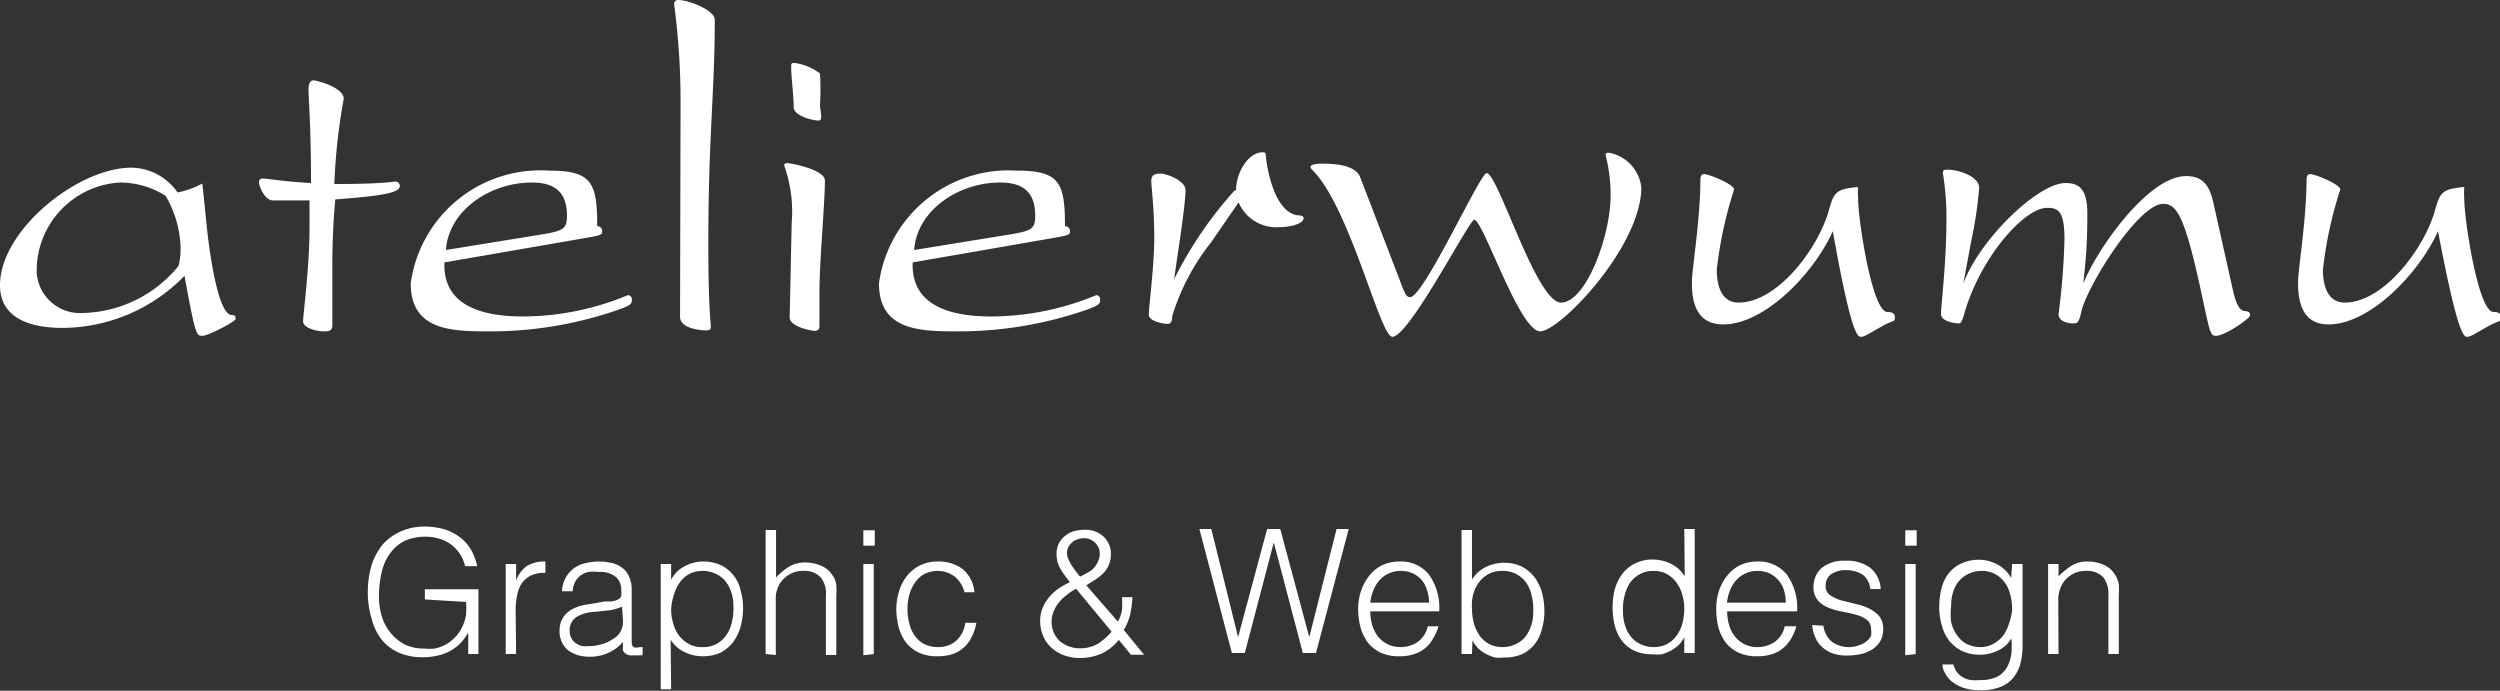 <svg xmlns="http://www.w3.org/2000/svg" viewBox="0 0 100.8 27.85"><rect x="0" y="0" width="100.8" height="27.85" fill="#333333" stroke="none"/><defs><style>.cls-1{fill:#fff;}</style></defs><title>title</title><g id="レイヤー_2" data-name="レイヤー 2"><g id="PC"><path class="cls-1" d="M5.3,6.76a2.31,2.31,0,0,1,1.86,1,3.6,3.6,0,0,0,1-.36l.18,1.76c.2,1.86.56,3.54,1,3.54.14,0,.16.06.16.16s-1.1.68-1.34.68-.28,0-.72-2.42a6.89,6.89,0,0,1-4.94,2.1C1.38,13.22,0,12.92,0,11.5,0,9.28,3.14,6.76,5.3,6.76ZM6.68,7.9a3.41,3.41,0,0,0-1.84-.54A3.56,3.56,0,0,0,1.48,11a1.75,1.75,0,0,0,1.86,1.62,5.12,5.12,0,0,0,3.86-1.9,2.83,2.83,0,0,0,.08-.78A4.36,4.36,0,0,0,6.68,7.9Z"/><path class="cls-1" d="M11,8.08c-.34,0-.56-.6-.56-.74a.14.14,0,0,1,.16-.14c.24,0,.8.12,1.94.18,0-2.3-.1-3.4-.1-3.8,0-.22.08-.34.2-.34s1.22.28,1.22.74a24.21,24.21,0,0,0-.38,3.44c2,0,2.38-.1,2.46-.1s.18.06.18.18c0,.28-.74.4-2.6.54-.06.6-.12,1.56-.12,2.66,0,1.4,0,2,0,2.42,0,.24-.18.24-.32.24-.38,0-.86-.16-.86-.4s.26-2.22.26-3.74V8.08Z"/><path class="cls-1" d="M17.92,10.58c-.08,1.94,1.9,2.18,3.18,2.18a11.11,11.11,0,0,0,4.22-.86.17.17,0,0,1,.16.18c0,.2-.1.24-.52.4a15.75,15.75,0,0,1-5,.88c-1.6,0-3.4.06-3.4-1.94a5.28,5.28,0,0,1,5.58-4.54c1.72,0,1.94.48,1.94,2.24a.19.19,0,0,1,.2.2c0,.14,0,.16-.7.28Zm4-1.14c.82-.14.94-.24.94-.74,0-1-.54-1.34-1.42-1.34-1.72,0-3.36,1.16-3.46,2.72Z"/><path class="cls-1" d="M27.44,4.16a29.69,29.69,0,0,0-.26-4A.16.16,0,0,1,27.36,0c.38,0,1.46.4,1.46.8,0,2.88-.26,4.72-.26,9,0,2.64.1,3.2.1,3.36s-.06.16-.24.16-1-.08-1-.54Z"/><path class="cls-1" d="M31.92,9a5.51,5.51,0,0,0-.3-2.32c0-.06,0-.1.14-.1s1.5.26,1.5.7c0,.92-.22,3.26-.22,4.5,0,.54,0,1,0,1.38,0,.14-.1.18-.2.18s-1-.16-1-.54ZM33,4.86c-.26,0-1-.2-1-.54,0-.56-.1-1.12-.1-1.68,0-.1.06-.1.16-.1a2.22,2.22,0,0,1,1,.42,10.24,10.24,0,0,1,0,1.32C33.14,4.78,33.12,4.86,33,4.86Z"/><path class="cls-1" d="M36.8,10.58c-.08,1.94,1.9,2.18,3.18,2.18a11.11,11.11,0,0,0,4.22-.86.17.17,0,0,1,.16.18c0,.2-.1.24-.52.4a15.75,15.75,0,0,1-5,.88c-1.6,0-3.4.06-3.4-1.94A5.28,5.28,0,0,1,41,6.88c1.72,0,1.94.48,1.94,2.24a.19.19,0,0,1,.2.2c0,.14,0,.16-.7.28Zm4-1.14c.82-.14.94-.24.94-.74,0-1-.54-1.34-1.42-1.34-1.72,0-3.36,1.16-3.46,2.72Z"/><path class="cls-1" d="M49.84,7.66c0-.74.52-1.52,1.06-1.52.08,0,.14,0,.14.14s.24,2.22,1.26,2.4c.22,0,.26.06.26.12,0,.22-.52.36-1,.36a1.65,1.65,0,0,1-1.62-1L48.84,9.76a9,9,0,0,0-1.58,3c0,.24-.08.3-.18.3s-.76-.08-.76-.38.22-2,.22-3.06c0-1.28-.12-2.06-.12-2.32s.16-.3.38-.3,1,.28,1,.66c0,.6-.3,2.46-.46,3.6l0,0a16,16,0,0,1,2.42-3.56Z"/><path class="cls-1" d="M62.1,13.36c-.84,0-2.3-4.5-2.66-4.5-.2,0-2.62,4.72-3.3,4.72-.5,0-1.7-5.2-3.22-6.72-.06-.06-.08-.1-.08-.14s.1-.12.44-.12,1.36,0,1.56.54l1.6,4.16c.22.6.28.68.42.68.54,0,2.82-5,3.08-5,.46,0,2,5.22,3,5.22s2-2.68,2-4.32a6.52,6.52,0,0,0-.2-1.62c0-.08,0-.1.14-.1a1.6,1.6,0,0,1,1.3,1.42C66.14,10,62.88,13.36,62.1,13.36Z"/><path class="cls-1" d="M68.22,11.32c0-.44.34-2.52.34-4.08,0-.18.08-.22.14-.22.22,0,1.22.42,1.22.62a16.18,16.18,0,0,0-.7,3.24c0,.62.18,1.32.88,1.32,1.56,0,3.2-2.16,3.64-3.72.2-.72.28-.86,1.18-.94a3.37,3.37,0,0,0,0,.5c0,.8.56,4.54,1.18,4.54.08,0,.3,0,.3.2s0,.12-.38.3c-.7.38-.82.5-1,.5s-.46-.54-1.12-4.26l0,0v0h0c-.74,1.66-2.72,3.76-4.42,3.76C68.42,13.08,68.2,12.22,68.22,11.32Z"/><path class="cls-1" d="M78.34,7c0-.1,0-.16.16-.16.5,0,1.3.28,1.3.74a16.58,16.58,0,0,1-.32,2.14l-.32,1.72h0c.64-1.76,3-4.06,4.12-4.06.5,0,.92.18.88,1.38,0,1.38-.1,2-.16,2.68h0c.44-1.2,2.56-4.34,4.14-4.34.56,0,.92.24,1.1,1.06l.8,3.58c.12.52.26.78.46.8s.22.06.22.18-1,.82-1.38.82c-.22,0-.24-.14-.56-1.64-.68-3.16-1-3.68-1.56-3.68-1,0-3.06,3.3-3.3,4.34-.1.48-.18.48-.32.48S83,13,83,12.66a28.13,28.13,0,0,0,.24-3c0-1.14-.24-1.28-.7-1.28-.94,0-2.74,2.06-3.36,4.34-.06.18-.1.32-.2.32s-.72-.06-.72-.38.22-2.06.22-3.8A10.83,10.83,0,0,0,78.34,7Z"/><path class="cls-1" d="M92.66,11.32c0-.44.34-2.52.34-4.08,0-.18.08-.22.14-.22.22,0,1.22.42,1.22.62a16.18,16.18,0,0,0-.7,3.24c0,.62.18,1.32.88,1.32,1.56,0,3.2-2.16,3.64-3.72.2-.72.28-.86,1.18-.94a3.37,3.37,0,0,0,0,.5c0,.8.56,4.54,1.18,4.54.08,0,.3,0,.3.2s0,.12-.38.3c-.7.38-.82.5-1,.5S99,13,98.3,9.32l0,0v0h0c-.74,1.66-2.72,3.76-4.42,3.76C92.86,13.08,92.64,12.22,92.66,11.32Z"/><path class="cls-1" d="M17.13,24.17v-.41h2.16v2.61h-.41v-.86a3.08,3.08,0,0,1-.3.41,2,2,0,0,1-.4.31,1.88,1.88,0,0,1-.52.2,2.62,2.62,0,0,1-.66.07,2.3,2.3,0,0,1-.88-.17,1.84,1.84,0,0,1-.7-.5A2.26,2.26,0,0,1,15,25a3.7,3.7,0,0,1-.17-1.17,3.77,3.77,0,0,1,.14-1,2.57,2.57,0,0,1,.43-.84,2.1,2.1,0,0,1,.73-.55,2.37,2.37,0,0,1,1-.21,3,3,0,0,1,.75.1,2.1,2.1,0,0,1,.62.3,1.73,1.73,0,0,1,.47.5,2.22,2.22,0,0,1,.27.7h-.49a1.4,1.4,0,0,0-.21-.5,1.45,1.45,0,0,0-.36-.38,1.58,1.58,0,0,0-.47-.23,1.91,1.91,0,0,0-.54-.08,2.06,2.06,0,0,0-.86.17,1.65,1.65,0,0,0-.58.5,2,2,0,0,0-.34.76,4.26,4.26,0,0,0-.11,1,2.67,2.67,0,0,0,.12.8,1.92,1.92,0,0,0,.36.66,1.84,1.84,0,0,0,.57.46,1.78,1.78,0,0,0,.78.16,2.12,2.12,0,0,0,.42,0,1.77,1.77,0,0,0,.42-.15,1.39,1.39,0,0,0,.37-.28,1.28,1.28,0,0,0,.3-.41,1.74,1.74,0,0,0,.17-.5,3.1,3.1,0,0,0,0-.54Z"/><path class="cls-1" d="M20.81,26.37h-.42V22.74h.42v.68h0a1.18,1.18,0,0,1,.45-.61,1.41,1.41,0,0,1,.73-.17v.46a1.18,1.18,0,0,0-.59.11,1,1,0,0,0-.37.32,1.26,1.26,0,0,0-.18.48,2.78,2.78,0,0,0-.06.58Z"/><path class="cls-1" d="M24.37,24.25l.28,0a.86.86,0,0,0,.27-.08.21.21,0,0,0,.13-.16.88.88,0,0,0,0-.21.69.69,0,0,0-.21-.53,1,1,0,0,0-.7-.21,1.7,1.7,0,0,0-.4,0,.79.79,0,0,0-.54.38.94.94,0,0,0-.11.4h-.43a1.2,1.2,0,0,1,.47-.92,1.21,1.21,0,0,1,.46-.21,2.52,2.52,0,0,1,.56-.07,2.1,2.1,0,0,1,.51.06,1,1,0,0,1,.42.19.81.81,0,0,1,.28.35,1.19,1.19,0,0,1,.11.53v2c0,.17,0,.27.08.32s.18,0,.36,0v.33l-.15,0a.57.57,0,0,1-.18,0,.58.58,0,0,1-.19,0,.35.35,0,0,1-.27-.19.43.43,0,0,1,0-.16,1.11,1.11,0,0,1,0-.19,1.67,1.67,0,0,1-.61.45,1.78,1.78,0,0,1-.74.15,1.76,1.76,0,0,1-.46-.06,1.41,1.41,0,0,1-.39-.19.93.93,0,0,1-.26-.33,1,1,0,0,1-.1-.46c0-.61.42-1,1.27-1.09Zm.71.21a1.82,1.82,0,0,1-.54.15l-.55.06a1.52,1.52,0,0,0-.75.21.63.63,0,0,0-.27.56.57.57,0,0,0,.07.29.55.55,0,0,0,.17.2,1,1,0,0,0,.25.12,1.45,1.45,0,0,0,.29,0,1.61,1.61,0,0,0,.49-.07,1.28,1.28,0,0,0,.43-.19A.85.85,0,0,0,25,25.5a.89.89,0,0,0,.12-.47Z"/><path class="cls-1" d="M27.06,27.79h-.42V22.74h.42v.64h0a1.22,1.22,0,0,1,.55-.55,1.51,1.51,0,0,1,.35-.14,1.49,1.49,0,0,1,.36-.05,1.73,1.73,0,0,1,.75.15,1.41,1.41,0,0,1,.5.4,1.5,1.5,0,0,1,.29.61,2.57,2.57,0,0,1,.1.75,2.84,2.84,0,0,1-.1.72,2,2,0,0,1-.3.62,1.58,1.58,0,0,1-.5.42,1.66,1.66,0,0,1-.72.15,1.61,1.61,0,0,1-.74-.17,1.29,1.29,0,0,1-.56-.5Zm0-3.22a1.85,1.85,0,0,0,.09.58,1.32,1.32,0,0,0,.24.49,1.18,1.18,0,0,0,.38.32,1,1,0,0,0,.52.13,1.11,1.11,0,0,0,1-.49,1.43,1.43,0,0,0,.22-.52,2.21,2.21,0,0,0,.06-.64,1.57,1.57,0,0,0-.1-.6,1.24,1.24,0,0,0-.26-.45,1.05,1.05,0,0,0-.39-.27,1.13,1.13,0,0,0-.49-.1,1.15,1.15,0,0,0-.53.12,1.1,1.1,0,0,0-.38.33,1.6,1.6,0,0,0-.24.49A2.31,2.31,0,0,0,27.06,24.57Z"/><path class="cls-1" d="M30.87,26.37v-5h.42v1.91a2.89,2.89,0,0,1,.52-.43,1.23,1.23,0,0,1,.65-.17,1.59,1.59,0,0,1,.62.12,1,1,0,0,1,.49.4.82.82,0,0,1,.15.4,3,3,0,0,1,0,.43v2.38h-.42V24a1,1,0,0,0-.22-.73.89.89,0,0,0-.72-.25,1,1,0,0,0-.36.06,1.18,1.18,0,0,0-.29.16,1.15,1.15,0,0,0-.22.22,1,1,0,0,0-.14.27,1,1,0,0,0-.07.33c0,.11,0,.23,0,.35v2Z"/><path class="cls-1" d="M34.81,22v-.62h.46V22Zm0,4.42V22.74h.42v3.63Z"/><path class="cls-1" d="M38.89,23.88a1.26,1.26,0,0,0-.39-.63,1.18,1.18,0,0,0-1.24-.1,1.09,1.09,0,0,0-.38.36,1.56,1.56,0,0,0-.22.49,2.15,2.15,0,0,0-.07.56,2.1,2.1,0,0,0,.07.56,1.35,1.35,0,0,0,.21.49,1.07,1.07,0,0,0,.38.35,1.19,1.19,0,0,0,.56.13,1.09,1.09,0,0,0,.75-.26,1.18,1.18,0,0,0,.36-.72h.45a2.22,2.22,0,0,1-.18.55,1.35,1.35,0,0,1-.77.71,1.91,1.91,0,0,1-.61.09,1.73,1.73,0,0,1-.75-.14,1.48,1.48,0,0,1-.52-.4,1.93,1.93,0,0,1-.3-.61,3,3,0,0,1-.1-.75,2.46,2.46,0,0,1,.11-.72,1.82,1.82,0,0,1,.32-.62,1.54,1.54,0,0,1,1.24-.58,1.63,1.63,0,0,1,1,.3,1.38,1.38,0,0,1,.48.94Z"/><path class="cls-1" d="M45.07,25.06a1.26,1.26,0,0,0,.17-.47,4.06,4.06,0,0,0,0-.51h.42a4.08,4.08,0,0,1-.09.69,2.15,2.15,0,0,1-.26.63l.82,1H45.6l-.49-.6a2,2,0,0,1-.71.56,2.19,2.19,0,0,1-.88.17,1.8,1.8,0,0,1-.62-.11,1.48,1.48,0,0,1-.5-.3,1.27,1.27,0,0,1-.34-.48,1.48,1.48,0,0,1-.12-.61,1.27,1.27,0,0,1,.1-.52,1.59,1.59,0,0,1,.26-.43,2.11,2.11,0,0,1,.38-.35,4.17,4.17,0,0,1,.46-.26,4.74,4.74,0,0,1-.37-.51,1.2,1.2,0,0,1-.17-.62.89.89,0,0,1,.34-.73.89.89,0,0,1,.36-.19,1.56,1.56,0,0,1,.44-.06,1.07,1.07,0,0,1,.76.28,1,1,0,0,1,.22.32.9.9,0,0,1,.07.37,1,1,0,0,1-.08.44,1.15,1.15,0,0,1-.21.33,2.13,2.13,0,0,1-.32.26l-.38.24Zm-1.68-1.32A2,2,0,0,0,43,24a1.48,1.48,0,0,0-.31.3,1.31,1.31,0,0,0-.21.36,1.1,1.1,0,0,0-.08.4,1.13,1.13,0,0,0,.09.45,1.16,1.16,0,0,0,.24.34,1.25,1.25,0,0,0,.81.29,1.43,1.43,0,0,0,.72-.18,2.56,2.56,0,0,0,.56-.49Zm.9-1.15a.63.63,0,0,0,.05-.3.5.5,0,0,0-.09-.29.63.63,0,0,0-.22-.21.58.58,0,0,0-.33-.09.75.75,0,0,0-.26.05.45.45,0,0,0-.21.12.65.65,0,0,0-.15.18.55.55,0,0,0-.06.26.6.6,0,0,0,.06.24,1.3,1.3,0,0,0,.14.26,2.07,2.07,0,0,0,.17.24,2,2,0,0,0,.16.2A4.94,4.94,0,0,0,44,23,.94.94,0,0,0,44.29,22.59Z"/><path class="cls-1" d="M52.79,25.69h0l1.1-4.36h.49l-1.32,5h-.53l-1.17-4.46h0l-1.17,4.46h-.52l-1.31-5h.48l1.08,4.36h0l1.17-4.36h.53Z"/><path class="cls-1" d="M55.25,24.65a2,2,0,0,0,.08.56,1.37,1.37,0,0,0,.23.45,1.06,1.06,0,0,0,.38.31,1.12,1.12,0,0,0,.53.12,1.2,1.2,0,0,0,.71-.22,1.08,1.08,0,0,0,.39-.62H58a1.75,1.75,0,0,1-.21.48,1.3,1.3,0,0,1-.76.64,1.8,1.8,0,0,1-.6.09,1.73,1.73,0,0,1-.75-.14,1.48,1.48,0,0,1-.52-.4,1.93,1.93,0,0,1-.3-.61,2.94,2.94,0,0,1-.1-.74,2.27,2.27,0,0,1,.12-.75,2,2,0,0,1,.33-.61,1.51,1.51,0,0,1,.52-.42,1.6,1.6,0,0,1,.7-.15,1.44,1.44,0,0,1,1.18.52,2.3,2.3,0,0,1,.42,1.49Zm2.37-.35a1.64,1.64,0,0,0-.08-.5,1.07,1.07,0,0,0-.57-.68,1.15,1.15,0,0,0-.5-.1,1.07,1.07,0,0,0-.49.11,1,1,0,0,0-.37.28,1.33,1.33,0,0,0-.24.4,2.07,2.07,0,0,0-.12.49Z"/><path class="cls-1" d="M59.35,26.37h-.42v-5h.42v2a1.38,1.38,0,0,1,.56-.51,1.74,1.74,0,0,1,.74-.17,1.66,1.66,0,0,1,.72.16,1.58,1.58,0,0,1,.5.42,2,2,0,0,1,.3.61,3,3,0,0,1,.1.73,2.57,2.57,0,0,1-.1.75,1.57,1.57,0,0,1-.29.61,1.41,1.41,0,0,1-.5.4,1.73,1.73,0,0,1-.75.14,1.47,1.47,0,0,1-.36,0,2.13,2.13,0,0,1-.35-.14,1.44,1.44,0,0,1-.32-.23,1.24,1.24,0,0,1-.23-.32h0Zm0-1.83a2.37,2.37,0,0,0,.08.61,1.72,1.72,0,0,0,.24.49,1.1,1.1,0,0,0,.38.33,1.15,1.15,0,0,0,.53.12,1.13,1.13,0,0,0,.49-.1,1.05,1.05,0,0,0,.39-.27,1.33,1.33,0,0,0,.26-.45,1.61,1.61,0,0,0,.1-.6,2.18,2.18,0,0,0-.06-.64,1.48,1.48,0,0,0-.22-.53,1.14,1.14,0,0,0-1-.48,1.07,1.07,0,0,0-.51.12,1.14,1.14,0,0,0-.39.33,1.49,1.49,0,0,0-.24.49A1.81,1.81,0,0,0,59.35,24.54Z"/><path class="cls-1" d="M67.91,21.33h.42v5h-.42v-.64h0a1.24,1.24,0,0,1-.23.32,1.44,1.44,0,0,1-.32.23,2.13,2.13,0,0,1-.35.14,1.47,1.47,0,0,1-.36,0,1.73,1.73,0,0,1-.75-.14,1.41,1.41,0,0,1-.5-.4,1.72,1.72,0,0,1-.29-.61,3.09,3.09,0,0,1,0-1.48,2,2,0,0,1,.3-.61,1.51,1.51,0,0,1,.51-.42,1.58,1.58,0,0,1,.71-.16,1.71,1.71,0,0,1,.74.17,1.38,1.38,0,0,1,.56.51Zm0,3.21a1.81,1.81,0,0,0-.09-.58,1.32,1.32,0,0,0-.24-.49,1.21,1.21,0,0,0-.38-.33,1.11,1.11,0,0,0-.52-.12,1.08,1.08,0,0,0-.56.13,1.22,1.22,0,0,0-.4.35,1.69,1.69,0,0,0-.22.53,2.18,2.18,0,0,0-.06.64,1.84,1.84,0,0,0,.1.6,1.33,1.33,0,0,0,.26.45,1.05,1.05,0,0,0,.39.27,1.13,1.13,0,0,0,.49.1,1.15,1.15,0,0,0,.53-.12,1.1,1.1,0,0,0,.38-.33,1.49,1.49,0,0,0,.24-.49A2.37,2.37,0,0,0,67.91,24.54Z"/><path class="cls-1" d="M69.64,24.65a2,2,0,0,0,.08.56,1.37,1.37,0,0,0,.23.45,1.15,1.15,0,0,0,.38.31,1.12,1.12,0,0,0,.53.12,1.2,1.2,0,0,0,.71-.22,1,1,0,0,0,.39-.62h.47a2.1,2.1,0,0,1-.2.48,1.52,1.52,0,0,1-.32.39,1.22,1.22,0,0,1-.45.25,1.8,1.8,0,0,1-.6.09,1.73,1.73,0,0,1-.75-.14,1.48,1.48,0,0,1-.52-.4,1.93,1.93,0,0,1-.3-.61,2.94,2.94,0,0,1-.09-.74,2.27,2.27,0,0,1,.11-.75,2,2,0,0,1,.33-.61,1.51,1.51,0,0,1,.52-.42,1.6,1.6,0,0,1,.7-.15,1.44,1.44,0,0,1,1.18.52,2.3,2.3,0,0,1,.42,1.49ZM72,24.3a1.63,1.63,0,0,0-.07-.5,1.11,1.11,0,0,0-.22-.4,1.09,1.09,0,0,0-.36-.28,1.15,1.15,0,0,0-.5-.1,1.07,1.07,0,0,0-.49.11,1.13,1.13,0,0,0-.37.28,1.33,1.33,0,0,0-.24.4,2.07,2.07,0,0,0-.12.49Z"/><path class="cls-1" d="M73.52,25.23a1,1,0,0,0,.36.66,1.18,1.18,0,0,0,.73.2A1.25,1.25,0,0,0,75,26a.87.87,0,0,0,.27-.15.68.68,0,0,0,.17-.21.75.75,0,0,0,0-.26.45.45,0,0,0-.17-.39,1.22,1.22,0,0,0-.43-.2c-.17-.05-.36-.09-.56-.13a2.43,2.43,0,0,1-.56-.16,1.11,1.11,0,0,1-.43-.3.82.82,0,0,1-.17-.55,1,1,0,0,1,.33-.75,1.41,1.41,0,0,1,.94-.29,1.6,1.6,0,0,1,1,.27,1.18,1.18,0,0,1,.44.87h-.42a.82.82,0,0,0-.32-.59,1.24,1.24,0,0,0-.66-.17,1,1,0,0,0-.61.17.57.57,0,0,0-.21.45.43.43,0,0,0,.17.38,1.72,1.72,0,0,0,.43.21l.56.14a2.45,2.45,0,0,1,.56.18,1.35,1.35,0,0,1,.43.31.82.82,0,0,1,.17.55,1,1,0,0,1-.11.46,1.08,1.08,0,0,1-.31.33,1.49,1.49,0,0,1-.46.2,2.77,2.77,0,0,1-.6.06,1.7,1.7,0,0,1-.57-.09,1.29,1.29,0,0,1-.42-.26,1.05,1.05,0,0,1-.27-.39,1.31,1.31,0,0,1-.12-.49Z"/><path class="cls-1" d="M76.82,22v-.62h.46V22Zm0,4.42V22.74h.42v3.63Z"/><path class="cls-1" d="M81.13,22.74h.42V26a3.11,3.11,0,0,1-.07.69,1.52,1.52,0,0,1-.27.59,1.22,1.22,0,0,1-.51.4,2.09,2.09,0,0,1-.85.15,2,2,0,0,1-.69-.1,1.51,1.51,0,0,1-.47-.26,1,1,0,0,1-.27-.34.66.66,0,0,1-.1-.34h.44a1,1,0,0,0,.16.33.69.69,0,0,0,.25.2.8.8,0,0,0,.32.1,2,2,0,0,0,.36,0,1.54,1.54,0,0,0,.69-.14,1,1,0,0,0,.39-.39,1.55,1.55,0,0,0,.17-.54,4.09,4.09,0,0,0,0-.61,1.24,1.24,0,0,1-.56.5,1.72,1.72,0,0,1-1.45,0,1.62,1.62,0,0,1-.51-.42,1.77,1.77,0,0,1-.29-.62,2.46,2.46,0,0,1-.1-.72,3,3,0,0,1,.09-.75,1.65,1.65,0,0,1,.29-.61,1.36,1.36,0,0,1,.51-.4,1.67,1.67,0,0,1,.75-.15,1.48,1.48,0,0,1,.35.05,1.78,1.78,0,0,1,.36.14,1.39,1.39,0,0,1,.31.23,1.22,1.22,0,0,1,.24.32h0Zm0,1.83a2.31,2.31,0,0,0-.08-.61,1.39,1.39,0,0,0-.23-.49,1.23,1.23,0,0,0-.39-.33,1.11,1.11,0,0,0-.52-.12,1.21,1.21,0,0,0-.5.1,1.14,1.14,0,0,0-.65.72,1.8,1.8,0,0,0-.09.6,2.64,2.64,0,0,0,0,.64,1.45,1.45,0,0,0,.23.52,1.12,1.12,0,0,0,.39.36,1.26,1.26,0,0,0,.57.13,1,1,0,0,0,.51-.13,1.34,1.34,0,0,0,.39-.32,1.72,1.72,0,0,0,.24-.49A2.2,2.2,0,0,0,81.13,24.57Z"/><path class="cls-1" d="M83,26.37h-.42V22.74H83v.5a2.89,2.89,0,0,1,.52-.43,1.21,1.21,0,0,1,.65-.17,1.59,1.59,0,0,1,.62.12,1,1,0,0,1,.48.4,1,1,0,0,1,.16.4,3,3,0,0,1,0,.43v2.38h-.42V24a1.08,1.08,0,0,0-.21-.73.91.91,0,0,0-.72-.25,1,1,0,0,0-.36.06,1,1,0,0,0-.29.16.92.92,0,0,0-.22.22,1,1,0,0,0-.14.27,1.44,1.44,0,0,0-.08.33c0,.11,0,.23,0,.35Z"/></g></g></svg>